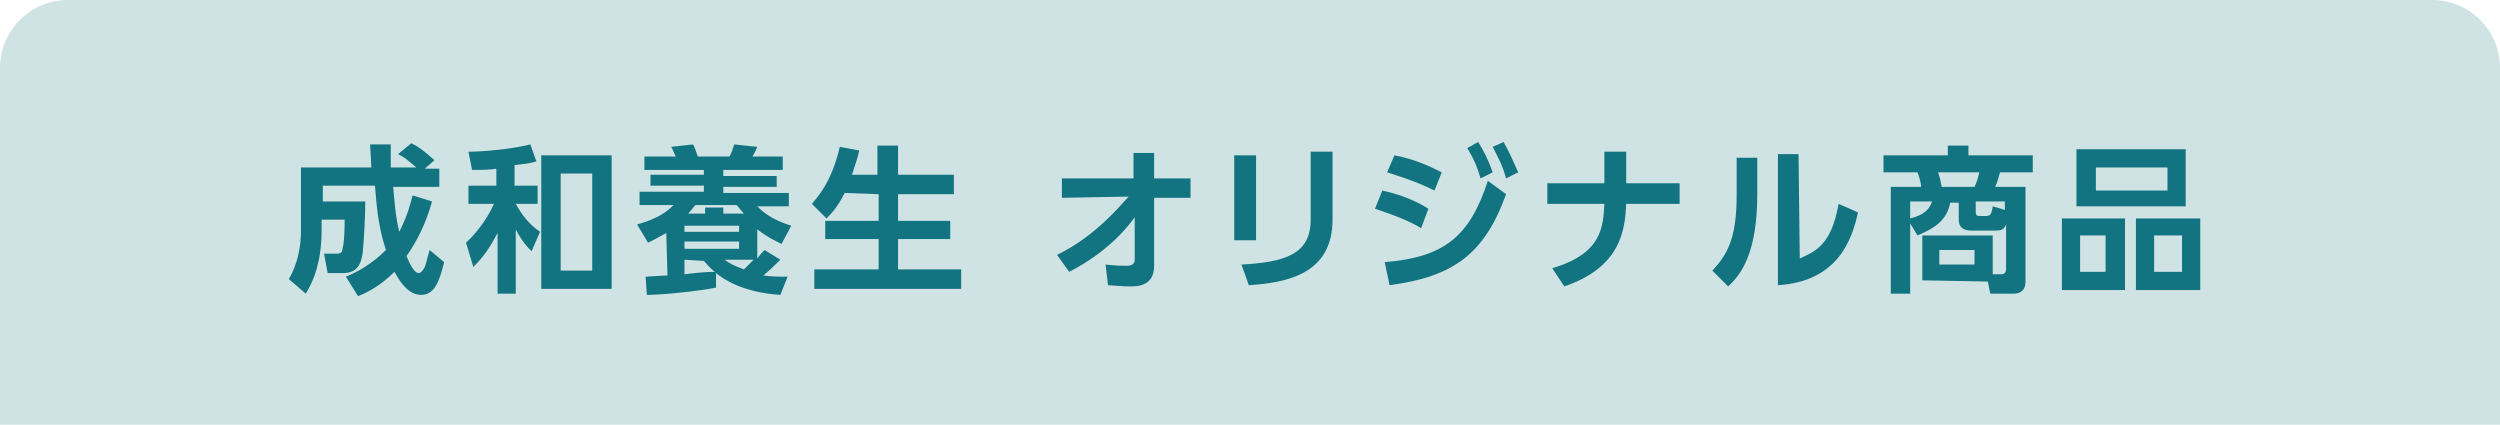 <?xml version="1.0" encoding="utf-8"?>
<!-- Generator: Adobe Illustrator 25.0.1, SVG Export Plug-In . SVG Version: 6.00 Build 0)  -->
<svg version="1.1" id="レイヤー_1" xmlns="http://www.w3.org/2000/svg" xmlns:xlink="http://www.w3.org/1999/xlink" x="0px"
	 y="0px" viewBox="0 0 206 35" style="enable-background:new 0 0 206 35;" xml:space="preserve">
<style type="text/css">
	.st0{opacity:0.2;fill:#127480;enable-background:new    ;}
	.st1{fill:#127480;}
</style>
<path class="st0" d="M206,35V5.6c0-3.1-2.5-5.6-5.6-5.6H5.6C2.5,0,0,2.5,0,5.6V35H206z"/>
<g>
	<g>
		<path class="st1" d="M28.5,22.8c1-0.4,2.2-1.1,3.3-2.2c-0.7-2.1-0.8-4.1-0.9-5.3h-4.3v1.3h3.5c0,1.1-0.1,3-0.2,4.1
			c-0.1,0.8-0.3,1.8-1.6,1.8H27l-0.3-1.6h1.1c0.2,0,0.4-0.1,0.4-0.3c0.2-0.6,0.2-2.2,0.2-2.5h-1.9v1c0,0.8-0.1,1.9-0.3,2.6
			c-0.2,1-0.6,1.8-1,2.5L23.8,23c0.7-1.2,1-2.6,1-4v-5.2h5.8c0-0.3-0.1-1.6-0.1-1.9h1.7c0,0.4,0,0.7,0,1.9h2.1
			c-0.7-0.6-0.9-0.8-1.5-1.1l1.1-0.9c0.6,0.3,1,0.6,1.9,1.4L35,13.9h1.2v1.5h-3.8c0.1,1.2,0.2,2.5,0.5,3.7c0.3-0.6,0.7-1.4,1.1-3
			l1.6,0.5c-0.5,1.8-1.2,3.2-2.1,4.5c0.2,0.5,0.6,1.4,1,1.4c0.2,0,0.4-0.3,0.5-0.5s0.3-1.1,0.4-1.4l1.2,1c-0.4,1.6-0.8,2.7-1.9,2.7
			c-1.2,0-1.9-1.4-2.2-1.9c-1.1,1.1-2.2,1.7-3,2L28.5,22.8z"/>
		<path class="st1" d="M42.4,15.3h1.9v1.5h-1.8c0.5,0.9,1.1,1.7,2,2.3l-0.7,1.6c-0.3-0.3-0.8-0.8-1.3-1.8v5.3H41v-5
			c-0.6,1.1-1,1.8-2,2.8l-0.6-2c1.2-1.1,2-2.5,2.3-3.2h-2.1v-1.5h2.3v-1.4c-0.6,0.1-1.1,0.1-2,0.1l-0.3-1.5c1.2,0,3.5-0.2,5.1-0.6
			l0.5,1.4c-0.7,0.2-0.9,0.2-1.8,0.3V15.3L42.4,15.3z M50.4,23.8h-5.8v-11h5.8V23.8z M48.8,14.3h-2.6v8h2.6V14.3z"/>
		<path class="st1" d="M54.9,19.2c-0.7,0.4-1.1,0.6-1.5,0.8l-0.9-1.5c1.7-0.5,2.4-1,3-1.6h-2.8v-1.1H58v-0.5h-4.4v-0.9H58V14h-4.9
			v-1.1h2.6c-0.1-0.1-0.3-0.7-0.4-0.8l1.8-0.2c0.1,0.1,0.3,0.7,0.4,1h2.6c0.2-0.3,0.3-0.7,0.4-1l1.9,0.2c-0.1,0.2-0.1,0.3-0.4,0.8
			h2.5V14h-4.9v0.5H64v0.9h-4.4v0.5H65V17h-2.6c0.5,0.5,1.2,1.1,2.8,1.6l-0.8,1.5c-0.4-0.2-1.1-0.5-2-1.2v2.4
			c0.3-0.4,0.4-0.5,0.6-0.7l1.3,0.8c-0.3,0.3-0.8,0.8-1.4,1.3c0.7,0.1,1.3,0.1,2,0.1l-0.6,1.5c-3.1-0.2-4.7-1.3-5.3-1.8v1.2
			c-1.5,0.3-4.5,0.6-5.7,0.6l-0.1-1.5c0.2,0,1.4-0.1,1.8-0.1L54.9,19.2L54.9,19.2z M56.4,18.6v0.5h4.5v-0.5H56.4z M56.4,19.9v0.6
			h4.5v-0.6H56.4z M56.4,21.4v1.2c0.8-0.1,1.7-0.2,2.5-0.2c-0.5-0.4-0.7-0.7-0.9-0.9L56.4,21.4L56.4,21.4z M58.1,17.6v-0.5h1.5v0.5
			h1.7c-0.3-0.3-0.4-0.5-0.6-0.7h-3.4c-0.2,0.2-0.3,0.4-0.6,0.7H58.1z M59.7,21.4c0.4,0.3,0.8,0.5,1.6,0.8c0.2-0.2,0.4-0.4,0.8-0.8
			H59.7z"/>
		<path class="st1" d="M69.6,15.9c-0.6,1.2-1.1,1.7-1.5,2.1l-1.2-1.2c0.4-0.5,1.6-1.7,2.3-4.7l1.6,0.3c-0.1,0.5-0.3,1.1-0.6,2h2.1
			V12H74v2.4h4.6V16H74v2.2h4.3v1.5H74v2.5h5.2v1.6H67.1v-1.6h5.3v-2.5H68v-1.5h4.4V16L69.6,15.9L69.6,15.9z"/>
		<path class="st1" d="M87.5,16.3v-1.6h5.9v-2.1h1.7v2.1h3v1.6h-3v5.6c0,1.7-1.4,1.7-2,1.7c-0.3,0-0.4,0-1.8-0.1l-0.2-1.7
			c1,0.1,1.3,0.1,1.7,0.1c0.4,0,0.7-0.1,0.7-0.5v-3.5c-0.5,0.7-2.1,2.8-5.4,4.5l-1-1.4c3.3-1.6,5.4-4.3,5.9-4.8L87.5,16.3L87.5,16.3
			z"/>
		<path class="st1" d="M103.5,19.8h-1.8v-7h1.8V19.8z M109.8,18.1c0,4.5-3.8,5.2-6.9,5.4l-0.6-1.7c3.5-0.2,5.7-0.8,5.7-3.7v-5.6h1.8
			V18.1z"/>
		<path class="st1" d="M117.1,18.8c-0.8-0.5-2-1-3.8-1.6l0.6-1.5c0.9,0.2,2.4,0.6,3.8,1.5L117.1,18.8z M114.1,21.6
			c4.9-0.4,7-2.1,8.5-6.7l1.5,1.1c-1.8,5-4.4,6.8-9.6,7.5L114.1,21.6z M118.2,15.7c-1.6-0.8-3-1.2-3.9-1.5l0.6-1.4
			c1.7,0.3,3.1,1,3.9,1.4L118.2,15.7z M121.8,11.7c0.5,0.8,0.8,1.4,1.2,2.5l-1,0.5c-0.3-1-0.5-1.5-1.1-2.5L121.8,11.7z M123.9,11.7
			c0.5,0.9,0.8,1.6,1.2,2.5l-1,0.5c-0.3-1.1-0.6-1.6-1.1-2.6L123.9,11.7z"/>
		<path class="st1" d="M138.4,15.1v1.7H134c-0.1,2.1-0.4,5.2-5.1,6.8l-1-1.5c4.1-1.2,4.2-3.4,4.3-5.3h-4.7v-1.7h4.7v-2.6h1.8v2.6
			C134,15.1,138.4,15.1,138.4,15.1z"/>
		<path class="st1" d="M144.8,16c0,4.8-1.3,6.6-2.4,7.6l-1.3-1.3c1.2-1.3,2-2.6,2-6.2V13h1.7V16z M148.3,21.3
			c1.3-0.6,2.6-1.1,3.2-4.5l1.6,0.7c-0.5,2.3-1.7,5.7-6.6,6V12.7h1.7L148.3,21.3L148.3,21.3z"/>
		<path class="st1" d="M158.4,23.1v-3.7h5.8v3.2h0.7c0.3,0,0.4-0.2,0.4-0.4v-3.7c-0.2,0.5-0.5,0.5-1,0.5h-1.8c-0.3,0-1.1,0-1.1-0.9
			v-1.4h-0.7c-0.3,1.5-1.3,2.1-2.7,2.7l-0.6-1v5.8h-1.6v-8.8h2.5c0-0.2-0.1-0.7-0.3-1.2h-2.8v-1.4h5.3V12h1.7v0.8h5.3v1.4h-2.7
			c-0.1,0.3-0.2,0.8-0.4,1.2h2.5v7.8c0,0.2,0,1-1,1H164l-0.2-1L158.4,23.1L158.4,23.1z M157.4,18c1.2-0.3,1.6-0.8,1.8-1.4h-1.8V18z
			 M162.7,15.4c0.2-0.4,0.3-0.8,0.4-1.2h-3.4c0.2,0.6,0.2,0.8,0.3,1.2H162.7z M162.7,20.6h-2.9v1.2h2.9V20.6z M165.2,17.3v-0.7h-2.4
			v0.9c0,0.2,0.1,0.3,0.3,0.3h0.5c0.4,0,0.5-0.1,0.6-0.8L165.2,17.3z"/>
		<path class="st1" d="M175.1,18v5.9h-5.2V18H175.1z M180.1,12.3V17h-9v-4.7H180.1z M171.4,19.4v3h2.1v-3H171.4z M172.7,13.8v1.9
			h5.9v-1.9H172.7z M181.3,18v5.9H176V18H181.3z M177.5,19.4v3h2.3v-3H177.5z"/>
	</g>
</g>
</svg>
